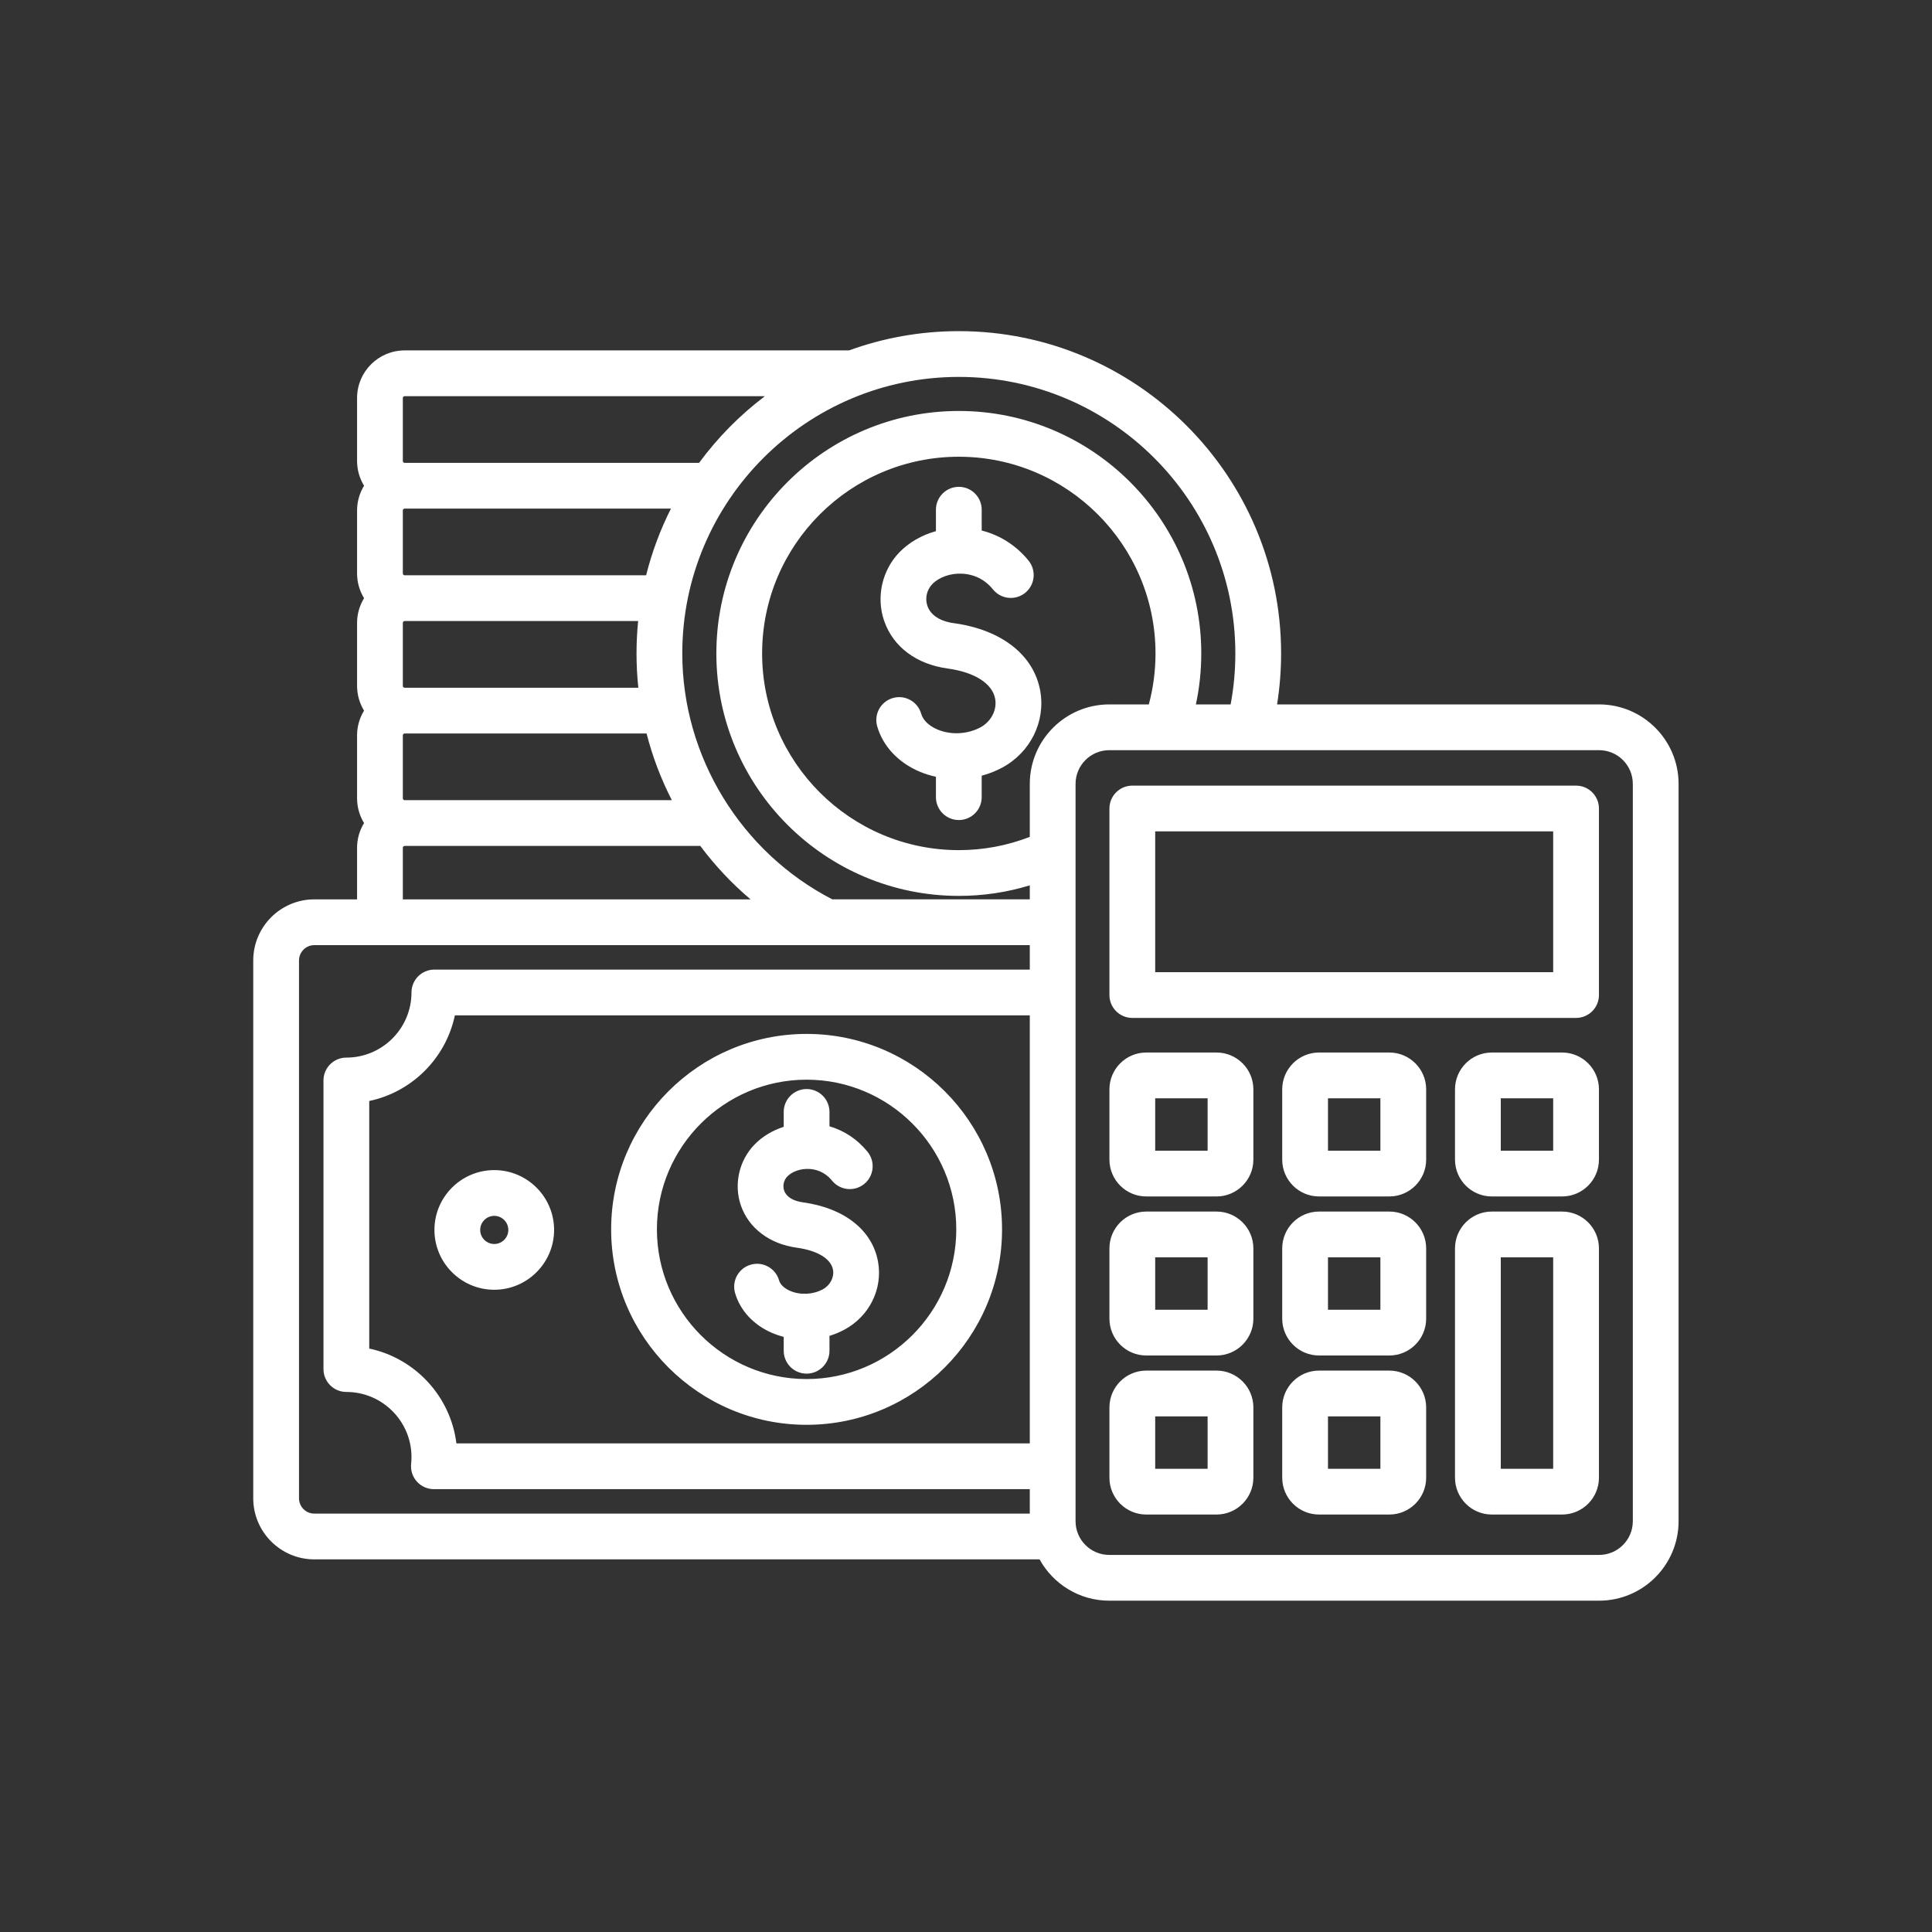<?xml version="1.0" encoding="UTF-8" standalone="no"?>
<!DOCTYPE svg PUBLIC "-//W3C//DTD SVG 1.1//EN" "http://www.w3.org/Graphics/SVG/1.1/DTD/svg11.dtd">
<svg width="100%" height="100%" viewBox="0 0 512 512" version="1.1" xmlns="http://www.w3.org/2000/svg" xmlns:xlink="http://www.w3.org/1999/xlink" xml:space="preserve" xmlns:serif="http://www.serif.com/" style="fill-rule:evenodd;clip-rule:evenodd;stroke-linejoin:round;stroke-miterlimit:2;">
    <rect x="0" y="0" width="512" height="512" fill="#333333" stroke="none"/>
    <g transform="matrix(0.758,0,0,0.758,61.929,61.929)">
        <path d="M477.378,164.576L364.788,164.576C365.722,158.701 366.197,152.738 366.197,146.752C366.197,84.621 315.65,34.073 253.518,34.073C240.046,34.073 227.121,36.453 215.135,40.808L59.772,40.808C50.599,40.808 43.137,48.27 43.137,57.443L43.137,79.483C43.137,82.647 44.041,85.598 45.581,88.119C44.041,90.64 43.137,93.59 43.137,96.755L43.137,118.794C43.137,121.958 44.041,124.909 45.581,127.43C44.041,129.951 43.137,132.901 43.137,136.066L43.137,158.106C43.137,161.27 44.041,164.22 45.581,166.741C44.041,169.262 43.137,172.212 43.137,175.376L43.137,197.416C43.137,200.58 44.041,203.531 45.581,206.052C44.041,208.573 43.137,211.523 43.137,214.688L43.137,232.732L28.196,232.732C16.419,232.732 6.838,242.313 6.838,254.09L6.838,442.126C6.838,453.903 16.42,463.484 28.196,463.484L281.754,463.484C286.482,472.084 295.63,477.926 306.117,477.926L477.377,477.926C492.697,477.926 505.162,465.462 505.162,450.142L505.162,192.36C505.162,177.04 492.698,164.576 477.377,164.576L477.378,164.576ZM59.137,57.443C59.137,57.093 59.422,56.808 59.772,56.808L185.725,56.808C176.973,63.421 169.215,71.28 162.712,80.119L59.772,80.119C59.422,80.119 59.137,79.834 59.137,79.483L59.137,57.443ZM59.137,96.755C59.137,96.404 59.422,96.119 59.772,96.119L152.875,96.119C149.163,103.467 146.234,111.273 144.195,119.43L59.772,119.43C59.422,119.43 59.137,119.145 59.137,118.794L59.137,96.755ZM59.137,136.065C59.137,135.714 59.422,135.429 59.772,135.429L141.405,135.429C141.032,139.153 140.838,142.93 140.838,146.751C140.838,150.774 141.052,154.775 141.473,158.74L59.772,158.74C59.422,158.74 59.137,158.455 59.137,158.104L59.137,136.064L59.137,136.065ZM59.137,175.376C59.137,175.026 59.422,174.741 59.772,174.741L144.352,174.741C146.413,182.804 149.379,190.616 153.186,198.052L59.772,198.052C59.422,198.052 59.137,197.767 59.137,197.416L59.137,175.376ZM59.137,214.688C59.137,214.337 59.422,214.052 59.772,214.052L163.138,214.052C168.279,220.95 174.178,227.205 180.698,232.732L59.137,232.732L59.137,214.688ZM278.333,422.93L77.867,422.93C75.828,406.458 63.418,393.156 47.392,389.782L47.392,303.226C62.363,300.074 74.179,288.258 77.331,273.288L278.333,273.288L278.333,422.931L278.333,422.93ZM278.333,257.287L70.161,257.287C65.743,257.287 62.161,260.869 62.161,265.287C62.161,277.842 51.947,288.056 39.392,288.056C34.974,288.056 31.392,291.638 31.392,296.056L31.392,396.952C31.392,401.37 34.974,404.952 39.392,404.952C51.947,404.952 62.161,415.166 62.161,427.721C62.161,428.507 62.119,429.31 62.036,430.107C61.803,432.36 62.536,434.606 64.052,436.289C65.569,437.972 67.728,438.932 69.993,438.932L278.332,438.932L278.332,447.487L28.196,447.487C25.241,447.487 22.838,445.084 22.838,442.129L22.838,254.093C22.838,251.138 25.242,248.735 28.196,248.735L278.333,248.735L278.333,257.291L278.333,257.287ZM278.333,232.731L209.29,232.731C177.345,216.251 156.838,182.794 156.838,146.752C156.838,93.443 200.208,50.073 253.518,50.073C306.828,50.073 350.197,93.443 350.197,146.752C350.197,152.754 349.644,158.725 348.555,164.576L336.403,164.576C337.651,158.748 338.286,152.787 338.286,146.752C338.286,100.011 300.259,61.983 253.518,61.983C206.777,61.983 168.75,100.01 168.75,146.752C168.75,193.494 206.777,231.52 253.518,231.52C262.041,231.52 270.346,230.279 278.333,227.831L278.333,232.732L278.333,232.731ZM278.333,192.359L278.333,210.887C270.444,213.949 262.122,215.519 253.518,215.519C215.599,215.519 184.75,184.67 184.75,146.751C184.75,108.832 215.599,77.982 253.518,77.982C291.437,77.982 322.286,108.832 322.286,146.751C322.286,152.819 321.498,158.792 319.95,164.575L306.118,164.575C290.798,164.575 278.333,177.039 278.333,192.359ZM489.163,450.143C489.163,456.641 483.876,461.927 477.378,461.927L306.118,461.927C299.62,461.927 294.333,456.641 294.333,450.143L294.333,192.36C294.333,185.862 299.62,180.576 306.118,180.576L477.378,180.576C483.876,180.576 489.163,185.862 489.163,192.36L489.163,450.143ZM469.318,192.97L314.177,192.97C309.759,192.97 306.177,196.552 306.177,200.97L306.177,266.184C306.177,270.602 309.759,274.184 314.177,274.184L469.318,274.184C473.736,274.184 477.318,270.602 477.318,266.184L477.318,200.97C477.318,196.552 473.736,192.97 469.318,192.97ZM461.318,258.184L322.177,258.184L322.177,208.97L461.318,208.97L461.318,258.184ZM343.627,286.278L319.05,286.278C311.952,286.278 306.177,292.052 306.177,299.151L306.177,323.728C306.177,330.827 311.952,336.601 319.05,336.601L343.627,336.601C350.725,336.601 356.5,330.827 356.5,323.728L356.5,299.151C356.5,292.052 350.725,286.278 343.627,286.278ZM340.5,320.602L322.177,320.602L322.177,302.279L340.5,302.279L340.5,320.602ZM404.037,286.278L379.459,286.278C372.361,286.278 366.586,292.052 366.586,299.151L366.586,323.728C366.586,330.827 372.361,336.601 379.459,336.601L404.037,336.601C411.135,336.601 416.91,330.827 416.91,323.728L416.91,299.151C416.91,292.052 411.136,286.278 404.037,286.278ZM400.909,320.602L382.586,320.602L382.586,302.279L400.909,302.279L400.909,320.602ZM464.445,286.278L439.867,286.278C432.769,286.278 426.994,292.052 426.994,299.151L426.994,323.728C426.994,330.827 432.768,336.601 439.867,336.601L464.445,336.601C471.543,336.601 477.318,330.827 477.318,323.728L477.318,299.151C477.318,292.052 471.544,286.278 464.445,286.278ZM461.318,320.602L442.995,320.602L442.995,302.279L461.318,302.279L461.318,320.602ZM343.627,341.882L319.05,341.882C311.952,341.882 306.177,347.656 306.177,354.755L306.177,379.332C306.177,386.431 311.952,392.205 319.05,392.205L343.627,392.205C350.725,392.205 356.5,386.431 356.5,379.332L356.5,354.755C356.5,347.656 350.725,341.882 343.627,341.882ZM340.5,376.205L322.177,376.205L322.177,357.882L340.5,357.882L340.5,376.205ZM404.037,341.882L379.459,341.882C372.361,341.882 366.586,347.656 366.586,354.755L366.586,379.332C366.586,386.431 372.361,392.205 379.459,392.205L404.037,392.205C411.135,392.205 416.91,386.431 416.91,379.332L416.91,354.755C416.91,347.656 411.136,341.882 404.037,341.882ZM400.909,376.205L382.586,376.205L382.586,357.882L400.909,357.882L400.909,376.205ZM343.627,397.485L319.05,397.485C311.952,397.485 306.177,403.259 306.177,410.358L306.177,434.935C306.177,442.034 311.952,447.808 319.05,447.808L343.627,447.808C350.725,447.808 356.5,442.034 356.5,434.935L356.5,410.358C356.5,403.259 350.725,397.485 343.627,397.485ZM340.5,431.809L322.177,431.809L322.177,413.486L340.5,413.486L340.5,431.809ZM404.037,397.485L379.459,397.485C372.361,397.485 366.586,403.259 366.586,410.358L366.586,434.935C366.586,442.034 372.361,447.808 379.459,447.808L404.037,447.808C411.135,447.808 416.91,442.034 416.91,434.935L416.91,410.358C416.91,403.259 411.136,397.485 404.037,397.485ZM400.909,431.809L382.586,431.809L382.586,413.486L400.909,413.486L400.909,431.809ZM464.445,341.882L439.867,341.882C432.769,341.882 426.994,347.656 426.994,354.755L426.994,434.936C426.994,442.035 432.768,447.809 439.867,447.809L464.445,447.809C471.543,447.809 477.318,442.035 477.318,434.936L477.318,354.755C477.318,347.656 471.544,341.882 464.445,341.882ZM461.318,431.809L442.995,431.809L442.995,357.882L461.318,357.882L461.318,431.809ZM281.975,159.793C283.916,170.56 278.561,181.37 268.648,186.693C266.379,187.911 263.981,188.838 261.518,189.498L261.518,197C261.518,201.418 257.936,205 253.518,205C249.1,205 245.518,201.418 245.518,197L245.518,189.879C243.571,189.452 241.657,188.858 239.808,188.077C232.365,184.932 226.961,179.157 224.982,172.233C223.768,167.984 226.227,163.556 230.475,162.341C234.722,161.124 239.151,163.587 240.366,167.834C241.008,170.081 243.074,172.087 246.036,173.338C250.752,175.331 256.516,175.046 261.079,172.597C264.808,170.594 266.926,166.496 266.229,162.631C265.264,157.28 259.06,153.316 249.631,152.025C238.646,150.522 230.545,144.438 227.406,135.335C224.556,127.068 226.661,117.663 232.769,111.372C236.147,107.893 240.608,105.362 245.518,103.999L245.518,96.503C245.518,92.085 249.1,88.503 253.518,88.503C257.936,88.503 261.518,92.085 261.518,96.503L261.518,103.784C267.912,105.385 273.591,108.998 277.901,114.306C280.686,117.736 280.163,122.774 276.733,125.559C273.302,128.344 268.264,127.821 265.48,124.39C261.968,120.064 257.624,118.995 254.598,118.862C250.583,118.676 246.612,120.085 244.249,122.519C242.305,124.521 241.631,127.504 242.533,130.12C243.65,133.359 246.942,135.509 251.802,136.175C268.44,138.452 279.72,147.281 281.976,159.794L281.975,159.793ZM200.299,416.44C237.978,416.44 268.632,385.787 268.632,348.108C268.632,310.429 237.978,279.775 200.299,279.775C162.62,279.775 131.967,310.429 131.967,348.108C131.967,385.787 162.621,416.44 200.299,416.44ZM200.299,295.775C229.155,295.775 252.632,319.252 252.632,348.108C252.632,376.964 229.155,400.44 200.299,400.44C171.443,400.44 147.967,376.964 147.967,348.108C147.967,319.252 171.443,295.775 200.299,295.775ZM70.186,348.304C70.186,359.837 79.569,369.221 91.103,369.221C102.637,369.221 112.02,359.837 112.02,348.304C112.02,336.771 102.637,327.388 91.103,327.388C79.569,327.388 70.186,336.771 70.186,348.304ZM91.102,343.388C93.813,343.388 96.019,345.593 96.019,348.304C96.019,351.015 93.813,353.221 91.102,353.221C88.391,353.221 86.185,351.015 86.185,348.304C86.185,345.593 88.391,343.388 91.102,343.388ZM209.529,362.234C208.837,358.394 204.111,355.51 196.886,354.521C187.377,353.219 180.064,347.7 177.324,339.754C174.791,332.408 176.661,324.051 182.088,318.461C184.832,315.635 188.38,313.513 192.299,312.26L192.299,307.049C192.299,302.631 195.881,299.049 200.299,299.049C204.717,299.049 208.299,302.631 208.299,307.049L208.299,312.067C213.474,313.583 218.07,316.63 221.608,320.986C224.393,324.416 223.87,329.455 220.441,332.24C217.009,335.023 211.972,334.502 209.188,331.072C206.586,327.867 203.373,327.076 201.136,326.977C198.22,326.84 195.245,327.878 193.569,329.606C192.306,330.907 191.867,332.843 192.451,334.538C193.204,336.722 195.55,338.188 199.056,338.669C213.49,340.645 223.291,348.393 225.275,359.395C226.992,368.918 222.265,378.476 213.511,383.177C211.843,384.073 210.094,384.791 208.3,385.34L208.3,390.548C208.3,394.966 204.718,398.548 200.3,398.548C195.882,398.548 192.3,394.966 192.3,390.548L192.3,385.703C190.968,385.358 189.657,384.921 188.383,384.382C181.82,381.609 177.048,376.491 175.29,370.342C174.076,366.094 176.535,361.666 180.783,360.451C185.033,359.236 189.459,361.697 190.674,365.945C191.094,367.416 192.529,368.763 194.611,369.643C198.161,371.142 202.503,370.927 205.943,369.081C208.532,367.69 210.007,364.875 209.531,362.233L209.529,362.234Z" style="fill:white;fill-rule:nonzero;"/>
    </g>
</svg>
